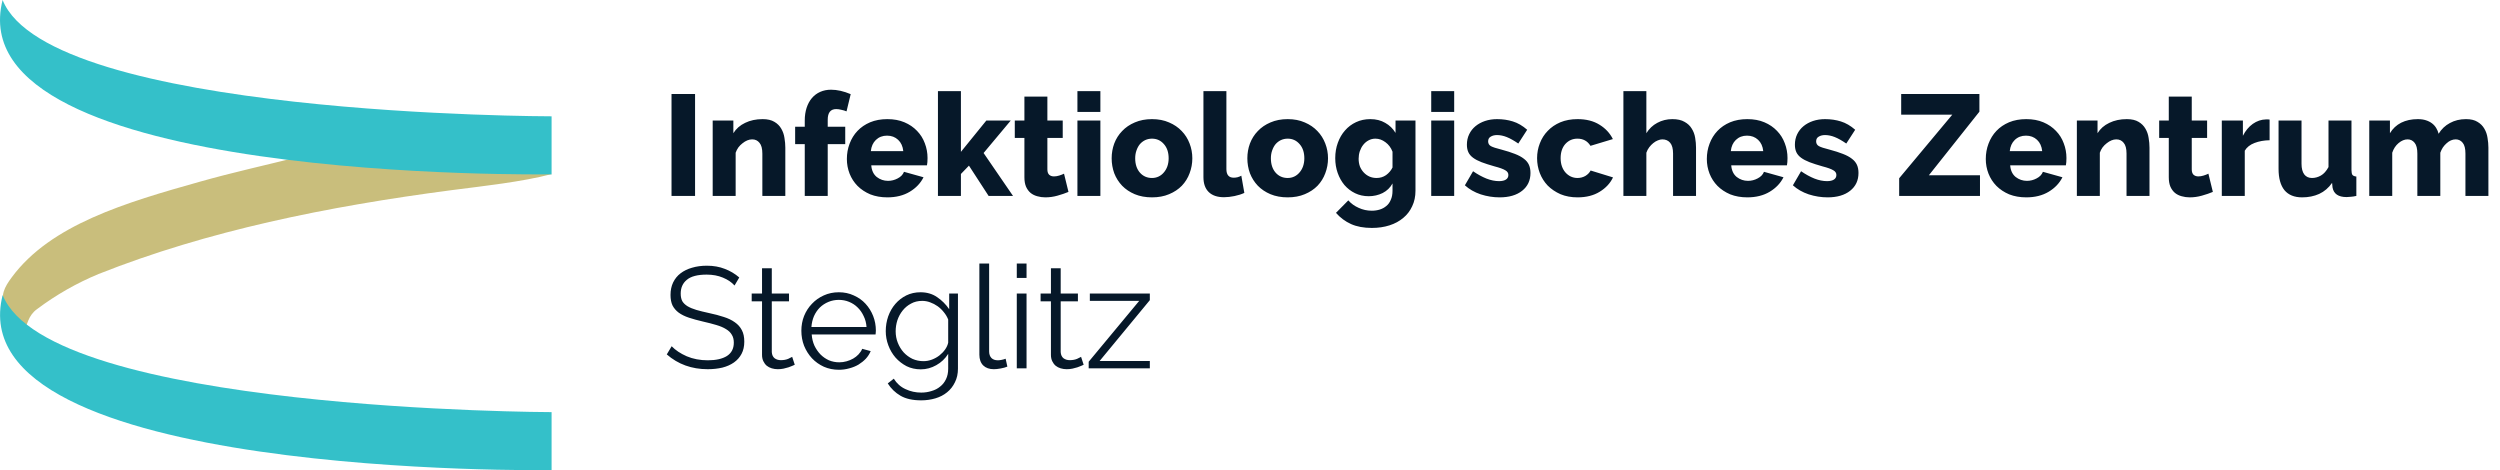 <?xml version="1.0"?>
<svg xmlns="http://www.w3.org/2000/svg" width="319" height="60" viewBox="0 0 319 60" fill="none">
<g clip-path="url(#clip0_1_4)">
<path d="M38.004 20.048C42.256 20.433 46.52 20.778 50.76 21.232C51.996 21.364 52.743 21.232 53.214 20.462C53.37 20.188 53.579 19.948 53.829 19.755C54.209 19.447 54.654 19.226 55.129 19.109C55.605 18.991 56.101 18.981 56.581 19.077C57.69 19.301 58.138 19.91 58.081 20.565C57.983 21.645 58.742 21.812 60.184 21.846C63.327 21.927 67.303 22.042 70.441 22.203C66.573 23.22 61.62 23.743 57.569 24.271C41.739 26.351 26.495 29.443 12.589 34.959C9.798 36.115 7.163 37.617 4.746 39.429C3.545 40.291 3.511 41.429 3.022 42.457C1.195 41.659 1.77 40.159 0.69 39.119C-0.046 37.763 0.575 36.625 1.517 35.361C6.482 28.667 15.991 25.857 25.587 23.162C29.649 22.013 33.861 21.082 38.004 20.048Z" fill="#C9BE7C"/>
<path d="M70.383 59.989C70.383 59.989 -5.602 61.103 0.339 37.648C6.269 52.473 70.383 52.588 70.383 52.588V59.989Z" fill="#34C0C9"/>
<path d="M70.383 22.243C70.383 22.243 -5.614 23.455 0.333 0C6.263 14.825 70.383 14.842 70.383 14.842V22.243Z" fill="#34C0C9"/>
</g>
<path d="M85.686 25V11.996H88.69V25H85.686ZM100.207 25H97.276V19.597C97.276 18.962 97.154 18.504 96.91 18.223C96.678 17.93 96.366 17.784 95.976 17.784C95.768 17.784 95.561 17.826 95.353 17.912C95.145 17.997 94.944 18.119 94.749 18.278C94.553 18.425 94.376 18.602 94.217 18.809C94.071 19.017 93.955 19.243 93.869 19.487V25H90.939V15.384H93.576V16.996C93.93 16.422 94.431 15.983 95.078 15.677C95.725 15.36 96.47 15.201 97.313 15.201C97.936 15.201 98.436 15.317 98.815 15.549C99.193 15.769 99.486 16.062 99.694 16.428C99.901 16.782 100.036 17.173 100.097 17.601C100.17 18.028 100.207 18.443 100.207 18.846V25ZM102.687 25V18.388H101.46V16.172H102.687V15.384C102.687 14.786 102.766 14.243 102.925 13.754C103.084 13.266 103.31 12.851 103.603 12.509C103.896 12.167 104.25 11.904 104.665 11.721C105.08 11.538 105.538 11.447 106.039 11.447C106.82 11.447 107.656 11.636 108.548 12.014L108.017 14.212C107.821 14.127 107.602 14.06 107.357 14.011C107.125 13.95 106.906 13.919 106.698 13.919C105.978 13.919 105.617 14.371 105.617 15.274V16.172H107.852V18.388H105.617V25H102.687ZM113.226 25.183C112.42 25.183 111.693 25.055 111.046 24.799C110.411 24.53 109.868 24.17 109.416 23.718C108.976 23.266 108.641 22.747 108.409 22.161C108.177 21.563 108.061 20.94 108.061 20.293C108.061 19.597 108.177 18.944 108.409 18.333C108.641 17.71 108.976 17.167 109.416 16.703C109.856 16.239 110.393 15.873 111.028 15.604C111.675 15.335 112.407 15.201 113.226 15.201C114.044 15.201 114.77 15.335 115.405 15.604C116.04 15.873 116.577 16.239 117.017 16.703C117.456 17.155 117.786 17.68 118.006 18.278C118.238 18.877 118.354 19.505 118.354 20.165C118.354 20.336 118.348 20.507 118.336 20.677C118.323 20.836 118.305 20.977 118.281 21.099H111.174C111.223 21.746 111.455 22.241 111.87 22.582C112.298 22.912 112.78 23.077 113.317 23.077C113.745 23.077 114.154 22.973 114.544 22.765C114.947 22.558 115.216 22.277 115.35 21.923L117.841 22.619C117.463 23.376 116.876 23.993 116.083 24.469C115.289 24.945 114.337 25.183 113.226 25.183ZM115.259 19.286C115.198 18.675 114.978 18.193 114.599 17.839C114.221 17.485 113.751 17.308 113.189 17.308C112.615 17.308 112.139 17.491 111.76 17.857C111.394 18.211 111.18 18.687 111.119 19.286H115.259ZM126.147 25L123.638 21.135L122.613 22.198V25H119.682V11.63H122.613V19.377L125.854 15.384H128.968L125.506 19.524L129.261 25H126.147ZM136.337 24.487C135.934 24.658 135.47 24.817 134.945 24.963C134.432 25.11 133.913 25.183 133.388 25.183C133.022 25.183 132.674 25.134 132.344 25.037C132.027 24.951 131.746 24.811 131.502 24.615C131.258 24.408 131.062 24.139 130.916 23.809C130.781 23.48 130.714 23.083 130.714 22.619V17.601H129.487V15.384H130.714V12.326H133.645V15.384H135.604V17.601H133.645V21.612C133.645 21.929 133.724 22.161 133.883 22.308C134.041 22.442 134.243 22.509 134.487 22.509C134.707 22.509 134.933 22.473 135.165 22.399C135.397 22.326 135.598 22.247 135.769 22.161L136.337 24.487ZM137.479 25V15.384H140.409V25H137.479ZM137.479 14.285V11.63H140.409V14.285H137.479ZM146.994 25.183C146.176 25.183 145.444 25.049 144.796 24.78C144.162 24.512 143.624 24.151 143.185 23.7C142.745 23.236 142.409 22.704 142.177 22.106C141.958 21.496 141.848 20.861 141.848 20.201C141.848 19.542 141.958 18.913 142.177 18.315C142.409 17.704 142.745 17.173 143.185 16.721C143.624 16.257 144.162 15.891 144.796 15.623C145.444 15.342 146.176 15.201 146.994 15.201C147.812 15.201 148.539 15.342 149.174 15.623C149.809 15.891 150.346 16.257 150.786 16.721C151.225 17.173 151.561 17.704 151.793 18.315C152.025 18.913 152.141 19.542 152.141 20.201C152.141 20.861 152.025 21.496 151.793 22.106C151.573 22.704 151.244 23.236 150.804 23.7C150.364 24.151 149.821 24.512 149.174 24.78C148.539 25.049 147.812 25.183 146.994 25.183ZM144.851 20.201C144.851 20.958 145.053 21.569 145.456 22.033C145.859 22.485 146.372 22.711 146.994 22.711C147.3 22.711 147.58 22.649 147.837 22.527C148.093 22.405 148.313 22.234 148.496 22.015C148.692 21.795 148.844 21.532 148.954 21.227C149.064 20.91 149.119 20.568 149.119 20.201C149.119 19.444 148.917 18.84 148.515 18.388C148.112 17.924 147.605 17.692 146.994 17.692C146.689 17.692 146.402 17.753 146.133 17.875C145.877 17.997 145.651 18.168 145.456 18.388C145.273 18.608 145.126 18.877 145.016 19.194C144.906 19.499 144.851 19.835 144.851 20.201ZM153.558 11.63H156.488V21.575C156.488 22.308 156.8 22.674 157.422 22.674C157.569 22.674 157.728 22.656 157.898 22.619C158.082 22.57 158.246 22.503 158.393 22.418L158.778 24.615C158.411 24.786 157.99 24.921 157.514 25.018C157.038 25.116 156.592 25.165 156.177 25.165C155.334 25.165 154.687 24.945 154.235 24.506C153.784 24.066 153.558 23.431 153.558 22.601V11.63ZM164.308 25.183C163.49 25.183 162.757 25.049 162.11 24.78C161.475 24.512 160.938 24.151 160.499 23.7C160.059 23.236 159.723 22.704 159.491 22.106C159.271 21.496 159.162 20.861 159.162 20.201C159.162 19.542 159.271 18.913 159.491 18.315C159.723 17.704 160.059 17.173 160.499 16.721C160.938 16.257 161.475 15.891 162.11 15.623C162.757 15.342 163.49 15.201 164.308 15.201C165.126 15.201 165.853 15.342 166.488 15.623C167.123 15.891 167.66 16.257 168.099 16.721C168.539 17.173 168.875 17.704 169.107 18.315C169.339 18.913 169.455 19.542 169.455 20.201C169.455 20.861 169.339 21.496 169.107 22.106C168.887 22.704 168.557 23.236 168.118 23.7C167.678 24.151 167.135 24.512 166.488 24.78C165.853 25.049 165.126 25.183 164.308 25.183ZM162.165 20.201C162.165 20.958 162.367 21.569 162.77 22.033C163.173 22.485 163.685 22.711 164.308 22.711C164.613 22.711 164.894 22.649 165.151 22.527C165.407 22.405 165.627 22.234 165.81 22.015C166.005 21.795 166.158 21.532 166.268 21.227C166.378 20.91 166.433 20.568 166.433 20.201C166.433 19.444 166.231 18.84 165.828 18.388C165.425 17.924 164.919 17.692 164.308 17.692C164.003 17.692 163.716 17.753 163.447 17.875C163.191 17.997 162.965 18.168 162.77 18.388C162.587 18.608 162.44 18.877 162.33 19.194C162.22 19.499 162.165 19.835 162.165 20.201ZM174.645 25.037C174.01 25.037 173.43 24.908 172.905 24.652C172.38 24.396 171.928 24.048 171.549 23.608C171.183 23.169 170.896 22.656 170.688 22.07C170.481 21.483 170.377 20.855 170.377 20.183C170.377 19.475 170.487 18.822 170.707 18.223C170.926 17.613 171.232 17.088 171.622 16.648C172.013 16.196 172.483 15.842 173.033 15.586C173.582 15.329 174.187 15.201 174.846 15.201C175.579 15.201 176.214 15.36 176.751 15.677C177.3 15.983 177.74 16.41 178.07 16.959V15.384H180.615V24.341C180.615 25.073 180.475 25.733 180.194 26.319C179.925 26.905 179.547 27.399 179.059 27.802C178.57 28.217 177.984 28.535 177.3 28.755C176.617 28.974 175.866 29.084 175.047 29.084C174.01 29.084 173.124 28.919 172.392 28.59C171.659 28.26 171.018 27.784 170.469 27.161L172.044 25.568C172.398 25.971 172.837 26.288 173.362 26.52C173.887 26.764 174.449 26.887 175.047 26.887C175.402 26.887 175.737 26.838 176.055 26.74C176.372 26.642 176.653 26.49 176.897 26.282C177.142 26.087 177.331 25.824 177.465 25.494C177.612 25.177 177.685 24.792 177.685 24.341V23.407C177.392 23.944 176.971 24.353 176.421 24.634C175.872 24.902 175.279 25.037 174.645 25.037ZM175.652 22.711C176.104 22.711 176.507 22.588 176.861 22.344C177.215 22.088 177.49 21.764 177.685 21.373V19.359C177.49 18.846 177.19 18.443 176.787 18.15C176.385 17.845 175.957 17.692 175.505 17.692C175.188 17.692 174.895 17.765 174.626 17.912C174.37 18.046 174.144 18.235 173.949 18.48C173.765 18.712 173.619 18.986 173.509 19.304C173.411 19.609 173.362 19.927 173.362 20.256C173.362 20.61 173.417 20.94 173.527 21.245C173.649 21.538 173.814 21.795 174.022 22.015C174.229 22.234 174.467 22.405 174.736 22.527C175.017 22.649 175.322 22.711 175.652 22.711ZM182.624 25V15.384H185.554V25H182.624ZM182.624 14.285V11.63H185.554V14.285H182.624ZM191.352 25.183C190.533 25.183 189.728 25.055 188.934 24.799C188.14 24.53 187.469 24.145 186.919 23.645L187.963 21.85C188.549 22.253 189.117 22.564 189.667 22.784C190.228 23.004 190.765 23.113 191.278 23.113C191.657 23.113 191.95 23.046 192.157 22.912C192.365 22.778 192.469 22.582 192.469 22.326C192.469 22.07 192.334 21.868 192.066 21.721C191.809 21.563 191.352 21.398 190.692 21.227C190.045 21.044 189.496 20.867 189.044 20.696C188.604 20.525 188.244 20.336 187.963 20.128C187.682 19.921 187.481 19.682 187.359 19.414C187.237 19.145 187.176 18.828 187.176 18.461C187.176 17.973 187.273 17.527 187.469 17.124C187.664 16.721 187.933 16.38 188.275 16.099C188.616 15.818 189.019 15.598 189.483 15.439C189.96 15.281 190.472 15.201 191.022 15.201C191.742 15.201 192.414 15.299 193.037 15.494C193.671 15.69 194.282 16.044 194.868 16.557L193.733 18.315C193.183 17.936 192.695 17.662 192.267 17.491C191.84 17.32 191.425 17.234 191.022 17.234C190.704 17.234 190.436 17.301 190.216 17.436C189.996 17.558 189.886 17.759 189.886 18.04C189.886 18.309 190.002 18.51 190.234 18.645C190.478 18.779 190.924 18.925 191.571 19.084C192.255 19.267 192.829 19.45 193.293 19.634C193.769 19.817 194.154 20.024 194.447 20.256C194.74 20.476 194.954 20.733 195.088 21.026C195.222 21.319 195.289 21.667 195.289 22.07C195.289 23.022 194.935 23.779 194.227 24.341C193.519 24.902 192.56 25.183 191.352 25.183ZM196.132 20.183C196.132 19.524 196.248 18.895 196.48 18.297C196.712 17.686 197.048 17.155 197.488 16.703C197.927 16.239 198.464 15.873 199.099 15.604C199.747 15.335 200.479 15.201 201.297 15.201C202.408 15.201 203.342 15.439 204.1 15.915C204.857 16.38 205.424 16.99 205.803 17.747L202.946 18.608C202.567 17.997 202.012 17.692 201.279 17.692C200.668 17.692 200.156 17.918 199.74 18.37C199.338 18.822 199.136 19.426 199.136 20.183C199.136 20.561 199.191 20.91 199.301 21.227C199.411 21.532 199.563 21.795 199.759 22.015C199.954 22.234 200.18 22.405 200.436 22.527C200.705 22.649 200.986 22.711 201.279 22.711C201.645 22.711 201.981 22.625 202.286 22.454C202.592 22.271 202.817 22.039 202.964 21.758L205.821 22.637C205.467 23.382 204.899 23.993 204.118 24.469C203.349 24.945 202.408 25.183 201.297 25.183C200.491 25.183 199.765 25.049 199.118 24.78C198.483 24.499 197.939 24.133 197.488 23.681C197.048 23.217 196.712 22.686 196.48 22.088C196.248 21.477 196.132 20.842 196.132 20.183ZM216.413 25H213.483V19.597C213.483 18.974 213.361 18.516 213.116 18.223C212.872 17.93 212.536 17.784 212.109 17.784C211.938 17.784 211.749 17.826 211.541 17.912C211.346 17.985 211.151 18.101 210.955 18.26C210.772 18.406 210.601 18.584 210.442 18.791C210.284 18.999 210.162 19.231 210.076 19.487V25H207.146V11.63H210.076V16.996C210.43 16.422 210.894 15.983 211.468 15.677C212.054 15.36 212.695 15.201 213.391 15.201C214.038 15.201 214.557 15.317 214.948 15.549C215.351 15.769 215.656 16.056 215.864 16.41C216.084 16.752 216.23 17.143 216.303 17.582C216.377 18.01 216.413 18.431 216.413 18.846V25ZM222.957 25.183C222.152 25.183 221.425 25.055 220.778 24.799C220.143 24.53 219.6 24.17 219.148 23.718C218.708 23.266 218.372 22.747 218.14 22.161C217.908 21.563 217.792 20.94 217.792 20.293C217.792 19.597 217.908 18.944 218.14 18.333C218.372 17.71 218.708 17.167 219.148 16.703C219.587 16.239 220.125 15.873 220.76 15.604C221.407 15.335 222.139 15.201 222.957 15.201C223.776 15.201 224.502 15.335 225.137 15.604C225.772 15.873 226.309 16.239 226.749 16.703C227.188 17.155 227.518 17.68 227.738 18.278C227.97 18.877 228.086 19.505 228.086 20.165C228.086 20.336 228.08 20.507 228.067 20.677C228.055 20.836 228.037 20.977 228.013 21.099H220.906C220.955 21.746 221.187 22.241 221.602 22.582C222.029 22.912 222.512 23.077 223.049 23.077C223.476 23.077 223.885 22.973 224.276 22.765C224.679 22.558 224.948 22.277 225.082 21.923L227.573 22.619C227.194 23.376 226.608 23.993 225.815 24.469C225.021 24.945 224.069 25.183 222.957 25.183ZM224.99 19.286C224.929 18.675 224.71 18.193 224.331 17.839C223.953 17.485 223.483 17.308 222.921 17.308C222.347 17.308 221.871 17.491 221.492 17.857C221.126 18.211 220.912 18.687 220.851 19.286H224.99ZM233.205 25.183C232.387 25.183 231.581 25.055 230.788 24.799C229.994 24.53 229.322 24.145 228.773 23.645L229.817 21.85C230.403 22.253 230.971 22.564 231.52 22.784C232.082 23.004 232.619 23.113 233.132 23.113C233.511 23.113 233.804 23.046 234.011 22.912C234.219 22.778 234.323 22.582 234.323 22.326C234.323 22.07 234.188 21.868 233.92 21.721C233.663 21.563 233.205 21.398 232.546 21.227C231.899 21.044 231.349 20.867 230.898 20.696C230.458 20.525 230.098 20.336 229.817 20.128C229.536 19.921 229.335 19.682 229.212 19.414C229.09 19.145 229.029 18.828 229.029 18.461C229.029 17.973 229.127 17.527 229.322 17.124C229.518 16.721 229.786 16.38 230.128 16.099C230.47 15.818 230.873 15.598 231.337 15.439C231.813 15.281 232.326 15.201 232.876 15.201C233.596 15.201 234.268 15.299 234.89 15.494C235.525 15.69 236.136 16.044 236.722 16.557L235.586 18.315C235.037 17.936 234.548 17.662 234.121 17.491C233.694 17.32 233.279 17.234 232.876 17.234C232.558 17.234 232.289 17.301 232.07 17.436C231.85 17.558 231.74 17.759 231.74 18.04C231.74 18.309 231.856 18.51 232.088 18.645C232.332 18.779 232.778 18.925 233.425 19.084C234.109 19.267 234.683 19.45 235.147 19.634C235.623 19.817 236.008 20.024 236.301 20.256C236.594 20.476 236.807 20.733 236.942 21.026C237.076 21.319 237.143 21.667 237.143 22.07C237.143 23.022 236.789 23.779 236.081 24.341C235.373 24.902 234.414 25.183 233.205 25.183ZM242.334 22.747L249.111 14.633H242.591V11.996H252.572V14.249L246.125 22.363H252.646V25H242.334V22.747ZM258.551 25.183C257.745 25.183 257.019 25.055 256.371 24.799C255.737 24.53 255.193 24.17 254.741 23.718C254.302 23.266 253.966 22.747 253.734 22.161C253.502 21.563 253.386 20.94 253.386 20.293C253.386 19.597 253.502 18.944 253.734 18.333C253.966 17.71 254.302 17.167 254.741 16.703C255.181 16.239 255.718 15.873 256.353 15.604C257 15.335 257.733 15.201 258.551 15.201C259.369 15.201 260.096 15.335 260.731 15.604C261.365 15.873 261.903 16.239 262.342 16.703C262.782 17.155 263.112 17.68 263.331 18.278C263.563 18.877 263.679 19.505 263.679 20.165C263.679 20.336 263.673 20.507 263.661 20.677C263.649 20.836 263.631 20.977 263.606 21.099H256.5C256.549 21.746 256.781 22.241 257.196 22.582C257.623 22.912 258.105 23.077 258.643 23.077C259.07 23.077 259.479 22.973 259.87 22.765C260.273 22.558 260.541 22.277 260.676 21.923L263.167 22.619C262.788 23.376 262.202 23.993 261.408 24.469C260.615 24.945 259.662 25.183 258.551 25.183ZM260.584 19.286C260.523 18.675 260.303 18.193 259.925 17.839C259.546 17.485 259.076 17.308 258.514 17.308C257.94 17.308 257.464 17.491 257.086 17.857C256.719 18.211 256.506 18.687 256.445 19.286H260.584ZM274.275 25H271.345V19.597C271.345 18.962 271.223 18.504 270.978 18.223C270.746 17.93 270.435 17.784 270.044 17.784C269.837 17.784 269.629 17.826 269.422 17.912C269.214 17.997 269.012 18.119 268.817 18.278C268.622 18.425 268.445 18.602 268.286 18.809C268.139 19.017 268.023 19.243 267.938 19.487V25H265.008V15.384H267.645V16.996C267.999 16.422 268.5 15.983 269.147 15.677C269.794 15.36 270.539 15.201 271.381 15.201C272.004 15.201 272.505 15.317 272.883 15.549C273.262 15.769 273.555 16.062 273.762 16.428C273.97 16.782 274.104 17.173 274.165 17.601C274.239 18.028 274.275 18.443 274.275 18.846V25ZM282.36 24.487C281.957 24.658 281.493 24.817 280.968 24.963C280.455 25.11 279.936 25.183 279.411 25.183C279.045 25.183 278.697 25.134 278.367 25.037C278.05 24.951 277.769 24.811 277.525 24.615C277.28 24.408 277.085 24.139 276.939 23.809C276.804 23.48 276.737 23.083 276.737 22.619V17.601H275.51V15.384H276.737V12.326H279.668V15.384H281.627V17.601H279.668V21.612C279.668 21.929 279.747 22.161 279.906 22.308C280.064 22.442 280.266 22.509 280.51 22.509C280.73 22.509 280.956 22.473 281.188 22.399C281.42 22.326 281.621 22.247 281.792 22.161L282.36 24.487ZM289.601 17.894C288.893 17.906 288.252 18.022 287.678 18.242C287.104 18.461 286.689 18.791 286.432 19.231V25H283.502V15.384H286.194V17.326C286.524 16.679 286.945 16.172 287.458 15.806C287.983 15.439 288.539 15.25 289.125 15.238C289.259 15.238 289.357 15.238 289.418 15.238C289.479 15.238 289.54 15.244 289.601 15.256V17.894ZM293.747 25.183C292.758 25.183 292.007 24.878 291.495 24.267C290.994 23.645 290.744 22.735 290.744 21.538V15.384H293.674V20.897C293.674 21.483 293.79 21.935 294.022 22.253C294.254 22.558 294.584 22.711 295.011 22.711C295.402 22.711 295.78 22.607 296.147 22.399C296.513 22.192 296.837 21.831 297.117 21.319V15.384H300.048V21.703C300.048 21.996 300.091 22.204 300.176 22.326C300.274 22.436 300.439 22.503 300.671 22.527V25C300.39 25.061 300.152 25.098 299.956 25.11C299.761 25.134 299.584 25.146 299.425 25.146C298.375 25.146 297.777 24.738 297.63 23.919L297.575 23.333C297.136 23.968 296.586 24.438 295.927 24.744C295.28 25.037 294.553 25.183 293.747 25.183ZM317.52 25H314.59V19.597C314.59 18.962 314.474 18.504 314.242 18.223C314.01 17.93 313.71 17.784 313.344 17.784C313.149 17.784 312.947 17.826 312.74 17.912C312.544 17.997 312.361 18.119 312.19 18.278C312.019 18.425 311.86 18.602 311.714 18.809C311.58 19.017 311.47 19.243 311.384 19.487V25H308.454V19.597C308.454 18.962 308.338 18.504 308.106 18.223C307.874 17.93 307.575 17.784 307.208 17.784C306.818 17.784 306.433 17.942 306.054 18.26C305.688 18.565 305.42 18.974 305.249 19.487V25H302.318V15.384H304.956V16.996C305.31 16.41 305.786 15.964 306.384 15.659C306.995 15.354 307.703 15.201 308.509 15.201C308.912 15.201 309.26 15.25 309.553 15.348C309.858 15.445 310.121 15.58 310.34 15.751C310.56 15.922 310.737 16.123 310.871 16.355C311.006 16.575 311.103 16.813 311.165 17.069C311.531 16.471 312.013 16.013 312.611 15.696C313.21 15.366 313.894 15.201 314.663 15.201C315.273 15.201 315.762 15.317 316.128 15.549C316.507 15.769 316.8 16.062 317.007 16.428C317.215 16.782 317.349 17.173 317.41 17.601C317.483 18.028 317.52 18.443 317.52 18.846V25ZM93.727 36.432C93.36 36.017 92.866 35.681 92.243 35.425C91.632 35.168 90.942 35.04 90.173 35.04C89.013 35.04 88.171 35.26 87.646 35.699C87.121 36.127 86.858 36.713 86.858 37.458C86.858 37.848 86.925 38.172 87.06 38.428C87.206 38.673 87.426 38.886 87.719 39.069C88.024 39.253 88.403 39.411 88.855 39.546C89.319 39.68 89.862 39.814 90.485 39.949C91.181 40.095 91.803 40.26 92.353 40.443C92.902 40.614 93.372 40.84 93.763 41.121C94.154 41.389 94.453 41.725 94.661 42.128C94.868 42.519 94.972 43.007 94.972 43.593C94.972 44.192 94.856 44.711 94.624 45.15C94.392 45.59 94.068 45.956 93.653 46.249C93.238 46.542 92.743 46.762 92.17 46.908C91.596 47.043 90.973 47.11 90.302 47.11C88.262 47.11 86.522 46.481 85.082 45.223L85.704 44.179C86.18 44.68 86.822 45.107 87.627 45.462C88.433 45.803 89.331 45.974 90.32 45.974C91.358 45.974 92.17 45.791 92.756 45.425C93.342 45.046 93.635 44.479 93.635 43.721C93.635 43.319 93.549 42.983 93.379 42.714C93.22 42.433 92.975 42.195 92.646 42C92.316 41.792 91.901 41.615 91.4 41.469C90.912 41.322 90.344 41.176 89.697 41.029C89.013 40.87 88.415 40.706 87.902 40.535C87.389 40.364 86.956 40.15 86.602 39.894C86.26 39.637 85.997 39.332 85.814 38.978C85.643 38.611 85.558 38.166 85.558 37.641C85.558 37.042 85.668 36.511 85.888 36.047C86.119 35.571 86.437 35.18 86.84 34.875C87.255 34.558 87.743 34.32 88.305 34.161C88.879 33.99 89.508 33.904 90.192 33.904C91.046 33.904 91.809 34.039 92.481 34.307C93.165 34.564 93.781 34.93 94.331 35.406L93.727 36.432ZM101.411 46.542C101.338 46.579 101.228 46.628 101.081 46.689C100.947 46.75 100.788 46.811 100.605 46.872C100.422 46.933 100.214 46.988 99.982 47.037C99.75 47.086 99.506 47.11 99.25 47.11C98.981 47.11 98.725 47.073 98.481 47C98.236 46.927 98.023 46.817 97.839 46.67C97.656 46.512 97.51 46.316 97.4 46.084C97.29 45.852 97.235 45.584 97.235 45.278V38.447H95.916V37.458H97.235V34.234H98.481V37.458H100.678V38.447H98.481V44.93C98.505 45.285 98.627 45.547 98.847 45.718C99.067 45.877 99.329 45.956 99.634 45.956C99.989 45.956 100.3 45.901 100.568 45.791C100.837 45.669 101.008 45.584 101.081 45.535L101.411 46.542ZM107.053 47.183C106.357 47.183 105.716 47.055 105.13 46.798C104.543 46.53 104.037 46.17 103.609 45.718C103.182 45.254 102.846 44.723 102.602 44.124C102.37 43.526 102.254 42.885 102.254 42.201C102.254 41.53 102.37 40.901 102.602 40.315C102.846 39.717 103.182 39.198 103.609 38.758C104.037 38.306 104.537 37.952 105.111 37.696C105.697 37.427 106.338 37.293 107.034 37.293C107.73 37.293 108.365 37.427 108.939 37.696C109.525 37.952 110.026 38.306 110.441 38.758C110.856 39.21 111.18 39.729 111.412 40.315C111.644 40.901 111.76 41.524 111.76 42.183C111.76 42.281 111.754 42.378 111.741 42.476C111.741 42.574 111.735 42.641 111.723 42.678H103.573C103.609 43.19 103.725 43.667 103.921 44.106C104.128 44.533 104.385 44.906 104.69 45.223C105.007 45.541 105.368 45.791 105.771 45.974C106.186 46.145 106.625 46.231 107.089 46.231C107.407 46.231 107.718 46.188 108.023 46.102C108.329 46.017 108.61 45.901 108.866 45.755C109.122 45.608 109.348 45.431 109.544 45.223C109.751 45.004 109.91 44.766 110.02 44.509L111.1 44.802C110.954 45.156 110.746 45.48 110.478 45.773C110.209 46.054 109.898 46.304 109.544 46.524C109.19 46.731 108.799 46.89 108.371 47C107.944 47.122 107.504 47.183 107.053 47.183ZM110.569 41.725C110.533 41.212 110.411 40.748 110.203 40.333C110.008 39.906 109.751 39.539 109.434 39.234C109.128 38.929 108.768 38.691 108.353 38.52C107.938 38.349 107.498 38.264 107.034 38.264C106.57 38.264 106.131 38.349 105.716 38.52C105.301 38.691 104.934 38.929 104.617 39.234C104.311 39.539 104.061 39.906 103.866 40.333C103.683 40.761 103.573 41.224 103.536 41.725H110.569ZM117.491 47.128C116.832 47.128 116.227 46.994 115.678 46.725C115.14 46.444 114.67 46.078 114.267 45.626C113.877 45.175 113.571 44.656 113.352 44.069C113.132 43.483 113.022 42.879 113.022 42.256C113.022 41.597 113.126 40.968 113.333 40.37C113.553 39.759 113.858 39.228 114.249 38.776C114.64 38.325 115.104 37.964 115.641 37.696C116.191 37.427 116.795 37.293 117.454 37.293C118.272 37.293 118.981 37.5 119.579 37.916C120.177 38.319 120.69 38.831 121.117 39.454V37.458H122.235V47.037C122.235 47.696 122.106 48.276 121.85 48.777C121.606 49.289 121.27 49.717 120.843 50.059C120.428 50.401 119.933 50.657 119.359 50.828C118.785 50.999 118.181 51.084 117.546 51.084C116.459 51.084 115.58 50.889 114.908 50.498C114.237 50.108 113.694 49.583 113.278 48.923L114.048 48.319C114.426 48.929 114.927 49.375 115.55 49.656C116.172 49.949 116.838 50.095 117.546 50.095C118.01 50.095 118.449 50.028 118.865 49.894C119.292 49.772 119.658 49.583 119.964 49.326C120.281 49.082 120.531 48.764 120.714 48.374C120.898 47.995 120.989 47.55 120.989 47.037V45.15C120.611 45.761 120.104 46.243 119.469 46.597C118.846 46.951 118.187 47.128 117.491 47.128ZM117.839 46.084C118.205 46.084 118.565 46.017 118.92 45.883C119.274 45.748 119.591 45.571 119.872 45.352C120.165 45.12 120.409 44.863 120.605 44.582C120.8 44.301 120.928 44.015 120.989 43.721V40.773C120.855 40.431 120.666 40.113 120.421 39.82C120.189 39.527 119.927 39.277 119.634 39.069C119.341 38.862 119.023 38.697 118.681 38.575C118.352 38.453 118.016 38.392 117.674 38.392C117.137 38.392 116.661 38.508 116.245 38.74C115.83 38.959 115.476 39.253 115.183 39.619C114.89 39.985 114.664 40.4 114.506 40.864C114.359 41.328 114.286 41.798 114.286 42.275C114.286 42.787 114.377 43.276 114.56 43.74C114.744 44.204 114.994 44.613 115.311 44.967C115.629 45.309 116.001 45.584 116.429 45.791C116.868 45.986 117.338 46.084 117.839 46.084ZM124.968 33.63H126.213V44.839C126.213 45.193 126.311 45.474 126.506 45.681C126.701 45.877 126.976 45.974 127.33 45.974C127.465 45.974 127.623 45.956 127.806 45.919C127.99 45.883 128.161 45.834 128.319 45.773L128.539 46.78C128.307 46.878 128.02 46.957 127.678 47.018C127.349 47.079 127.062 47.11 126.817 47.11C126.244 47.11 125.792 46.951 125.462 46.634C125.132 46.304 124.968 45.846 124.968 45.26V33.63ZM129.742 47V37.458H130.987V47H129.742ZM129.742 35.461V33.63H130.987V35.461H129.742ZM138.274 46.542C138.201 46.579 138.091 46.628 137.945 46.689C137.81 46.75 137.652 46.811 137.469 46.872C137.285 46.933 137.078 46.988 136.846 47.037C136.614 47.086 136.37 47.11 136.113 47.11C135.845 47.11 135.588 47.073 135.344 47C135.1 46.927 134.886 46.817 134.703 46.67C134.52 46.512 134.373 46.316 134.263 46.084C134.153 45.852 134.099 45.584 134.099 45.278V38.447H132.78V37.458H134.099V34.234H135.344V37.458H137.542V38.447H135.344V44.93C135.368 45.285 135.49 45.547 135.71 45.718C135.93 45.877 136.193 45.956 136.498 45.956C136.852 45.956 137.163 45.901 137.432 45.791C137.701 45.669 137.871 45.584 137.945 45.535L138.274 46.542ZM138.916 46.157L145.363 38.392H139.063V37.458H146.718V38.3L140.308 46.066H146.718V47H138.916V46.157Z" fill="#061829"/>
<defs>
<clipPath id="clip0_1_4">
<rect width="70.441" height="60" fill="white"/>
</clipPath>
</defs>
</svg>
